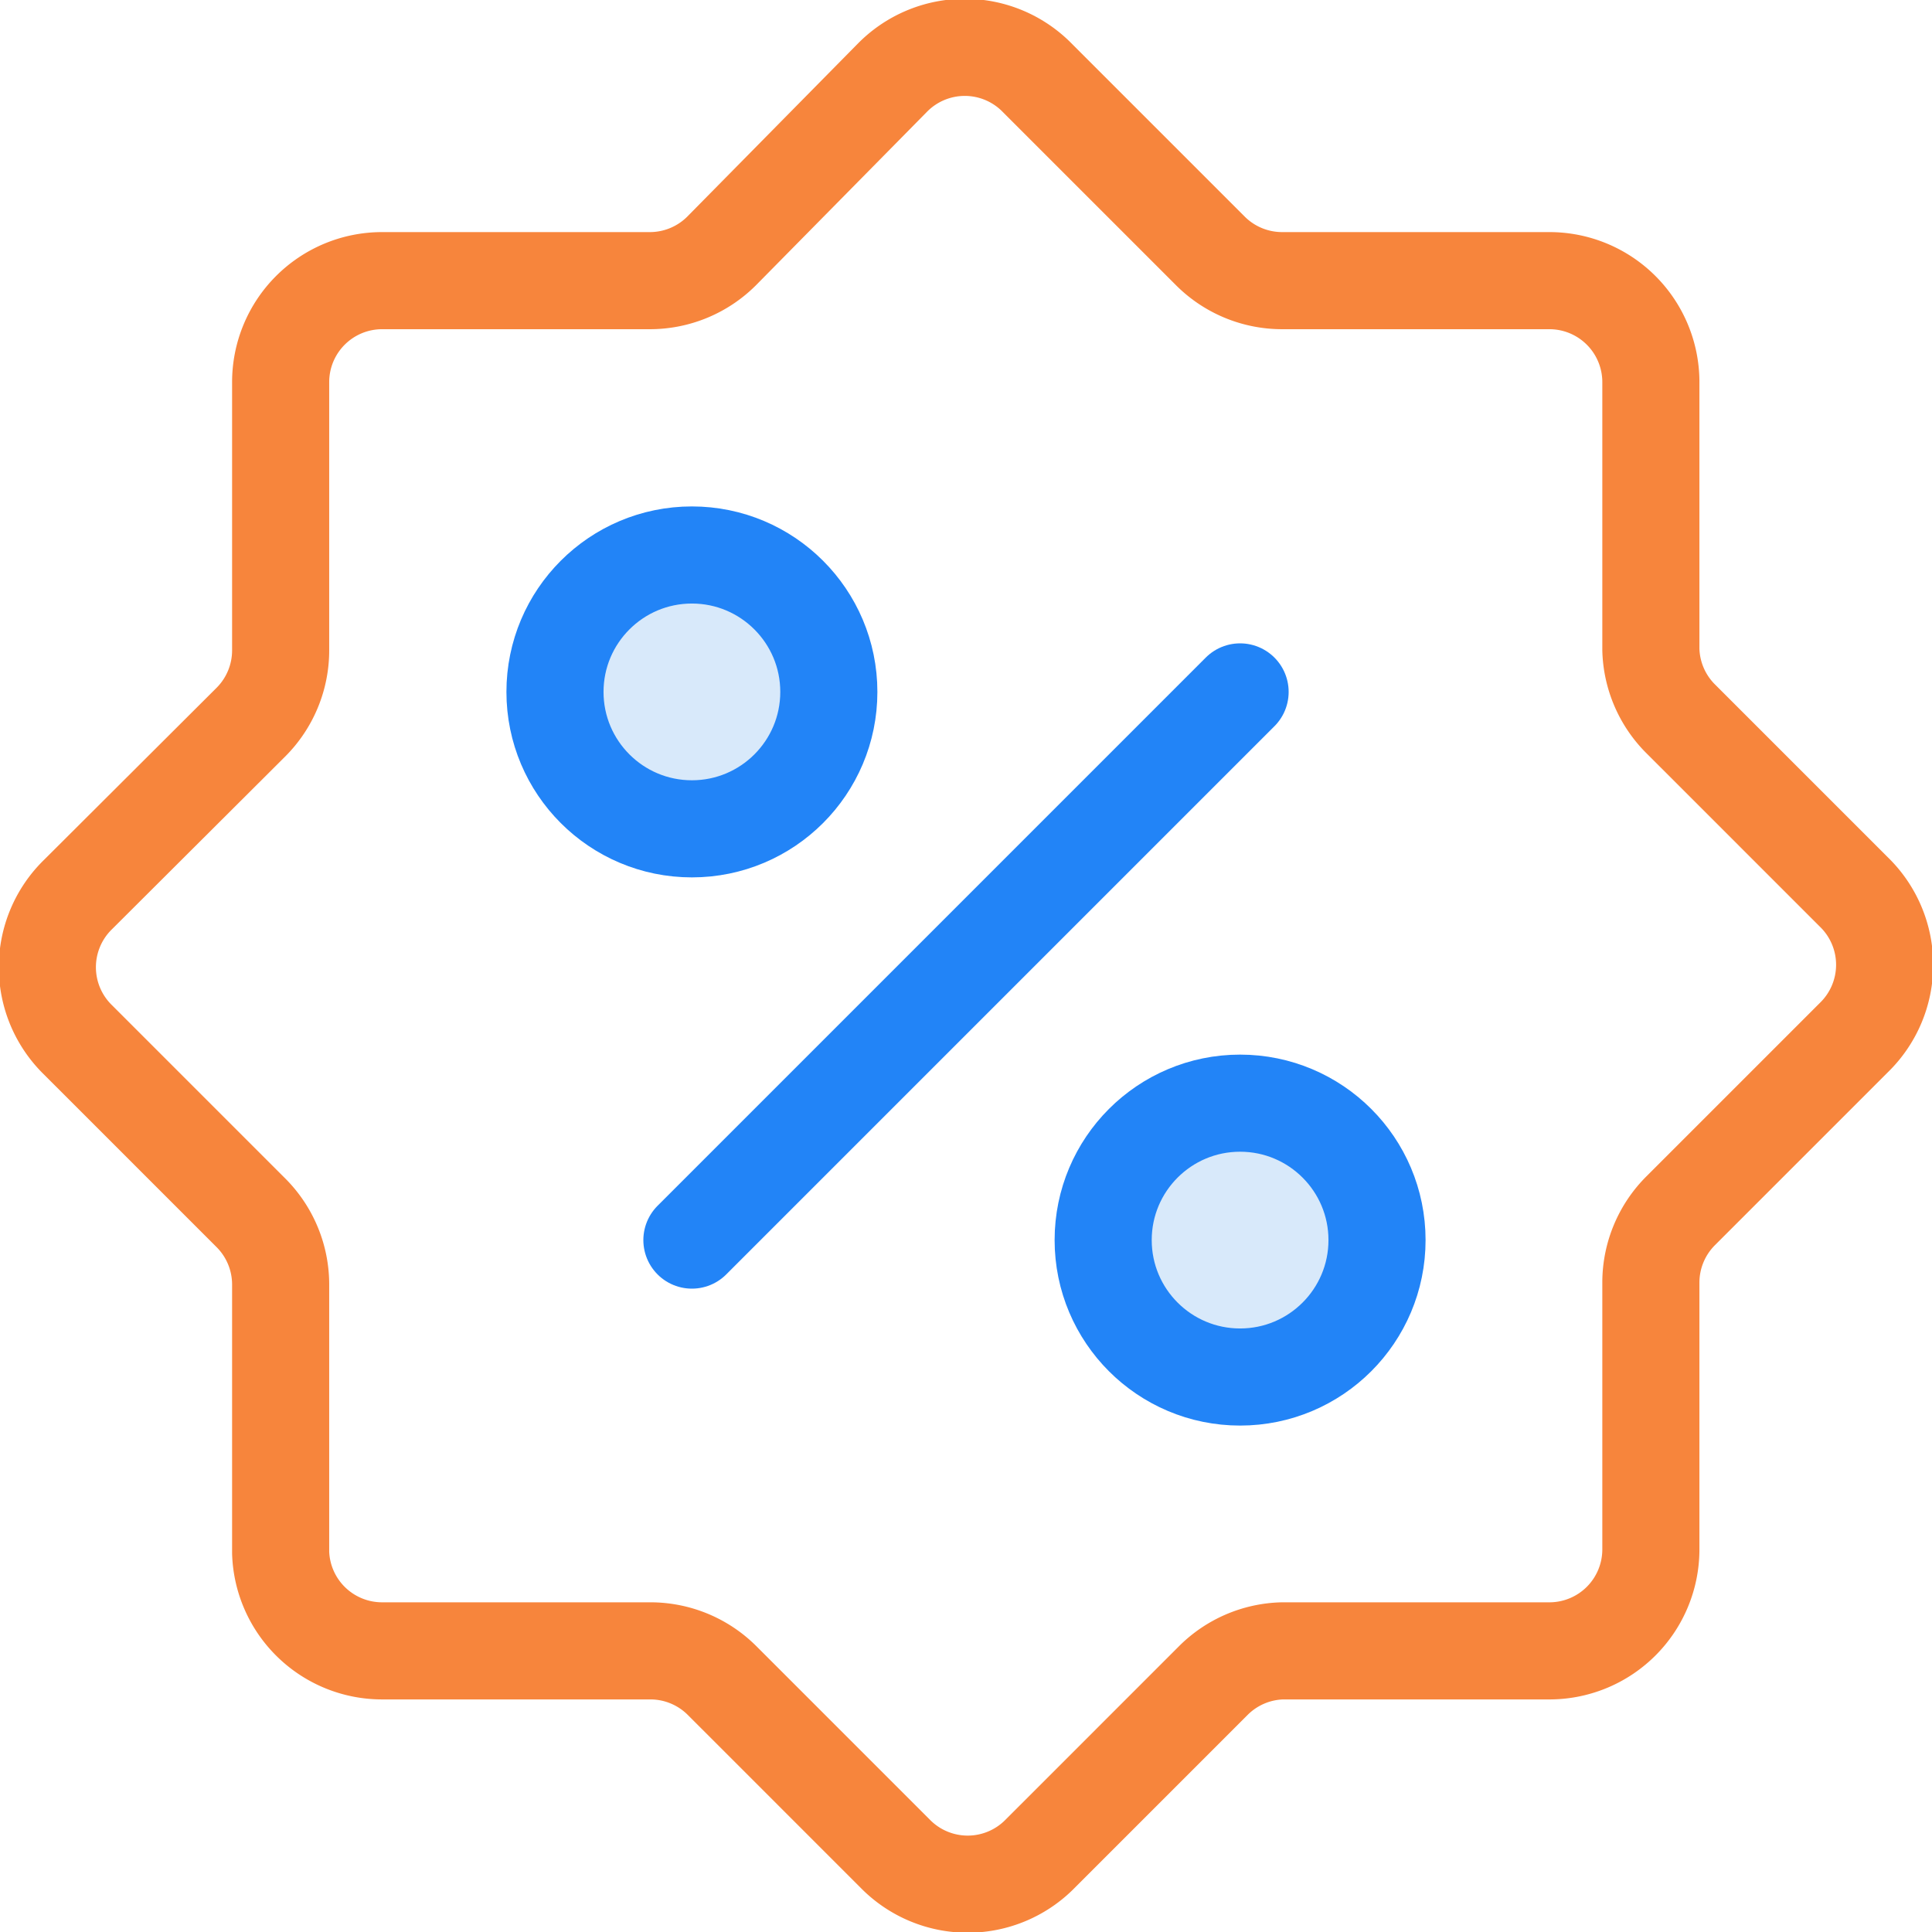 <svg xmlns="http://www.w3.org/2000/svg" viewBox="0 0 39.79 39.79"><defs><style>.cls-1,.cls-2{fill:none;}.cls-1{stroke:#f7853c;}.cls-1,.cls-2,.cls-3{stroke-linecap:round;stroke-linejoin:round;stroke-width:2px;}.cls-2,.cls-3{stroke:#2284f7;}.cls-3{fill:#d8e9fa;}</style></defs><title>icon 5</title><g id="Layer_1-2"><path class="cls-1" d="M34.62 24.93l3.56-3.56a2.09 2.09 0 0 0 0-3l-3.56-3.56a2.09 2.09 0 0 1-.62-1.43v-5.51a2.09 2.09 0 0 0-2.09-2.09h-5.5a2.09 2.09 0 0 1-1.48-.61l-3.56-3.56a2.09 2.09 0 0 0-3 0l-3.51 3.56a2.09 2.09 0 0 1-1.48.61h-5.51a2.09 2.09 0 0 0-2.09 2.09v5.52a2.09 2.09 0 0 1-.61 1.48l-3.56 3.55a2.09 2.09 0 0 0 0 3l3.56 3.56a2.09 2.09 0 0 1 .61 1.48v5.52a2.09 2.09 0 0 0 2.09 2.02h5.52a2.09 2.09 0 0 1 1.48.61l3.56 3.56a2.09 2.09 0 0 0 3 0l3.56-3.56a2.09 2.09 0 0 1 1.42-.61h5.52a2.09 2.09 0 0 0 2.07-2.08v-5.51a2.09 2.09 0 0 1 .62-1.48z"/><path class="cls-2" d="M25.54 14.25l-11.29 11.29"/><circle class="cls-3" cx="14.25" cy="14.25" r="2.82"/><circle class="cls-3" cx="25.54" cy="25.54" r="2.82"/></g></svg>